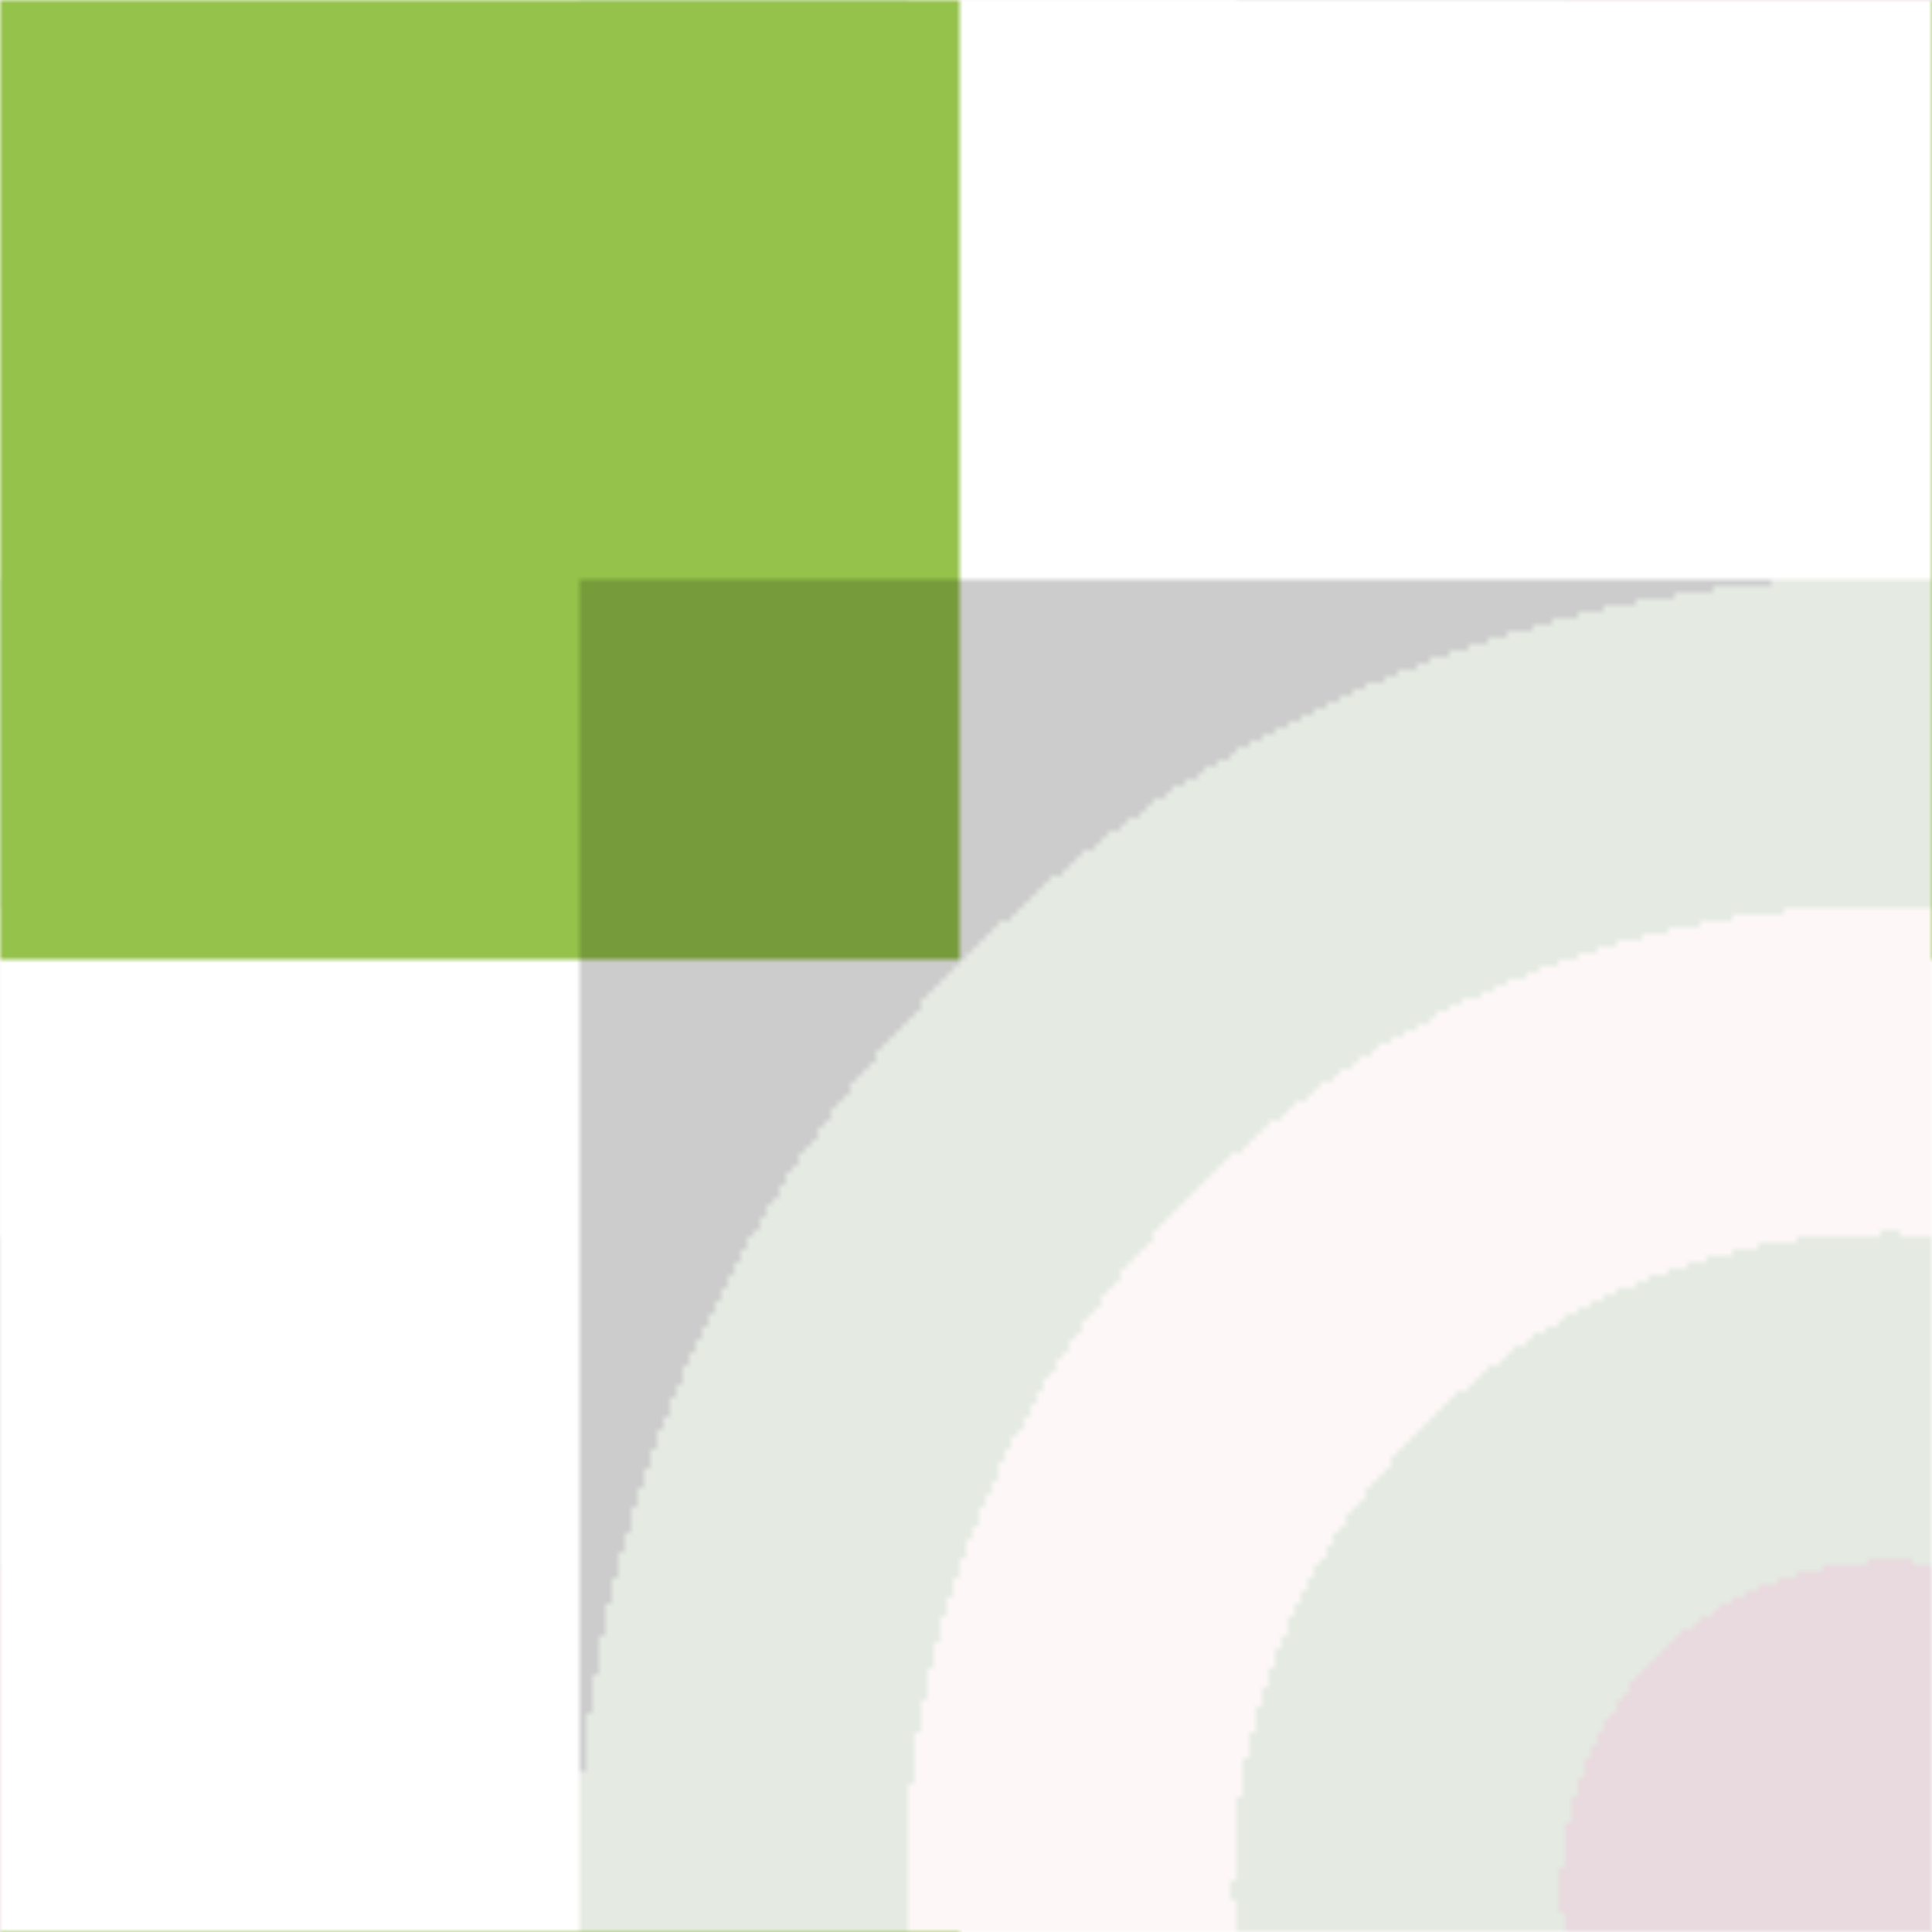 <svg version="2.0" xmlns="http://www.w3.org/2000/svg" preserveAspectRatio="xMinYMin meet" viewBox="0 0 300 300"><defs><radialGradient id="tid966-pattern-background-1-fill"><stop offset="0%"  stop-color="#94C24A" /><stop offset="25%"  stop-color="#94C24A" /><stop offset="25%"  stop-color="#94C24A" /><stop offset="50%"  stop-color="#94C24A" /><stop offset="50%"  stop-color="#94C24A" /><stop offset="75%"  stop-color="#94C24A" /><stop offset="75%"  stop-color="#94C24A" /><stop offset="100%"  stop-color="#94C24A" /></radialGradient><radialGradient id="tid966-pattern-background-2-fill"><stop offset="0%"  stop-color="#8F4561" /><stop offset="25%"  stop-color="#8F4561" /><stop offset="25%"  stop-color="#7D9C72" /><stop offset="50%"  stop-color="#7D9C72" /><stop offset="50%"  stop-color="#F5DDD7" /><stop offset="75%"  stop-color="#F5DDD7" /><stop offset="75%"  stop-color="#7D9C72" /><stop offset="100%"  stop-color="#7D9C72" /><animate attributeName="r" values="66%;20%;66%;" dur="6666ms" begin="0ms" repeatCount="2" fill="freeze" /></radialGradient><filter id="tid966-filter" ><feTurbulence type="fractalNoise" baseFrequency="0.036, 0.039" numOctaves="5" result="r1" ><animate attributeName="baseFrequency" values="0.036, 0.039; 0.031, 0.023; 0.036, 0.039; " dur="620ms" begin="0ms" repeatCount="indefinite" /></feTurbulence><feDisplacementMap in="SourceGraphic" in2="r1" result="r2" scale="50" xChannelSelector="R" yChannelSelector="G" ></feDisplacementMap></filter><pattern id="tid966-background" x="0" y="0" width="300" height="300" patternUnits="userSpaceOnUse" ><rect class="tid966-pattern-background-1" x="0" y="0" width="149" height="149" /><rect class="tid966-pattern-background-2" x="90" y="90" width="406" height="406" opacity="0.2" /></pattern></defs><style>.tid966-pattern-background-1 { fill: url(#tid966-pattern-background-1-fill) } .tid966-pattern-background-2 { fill: url(#tid966-pattern-background-2-fill) } </style><rect x="0" y="0" width="100%" height="100%" fill="url(#tid966-background)" filter="url(#tid966-filter)" /></svg>